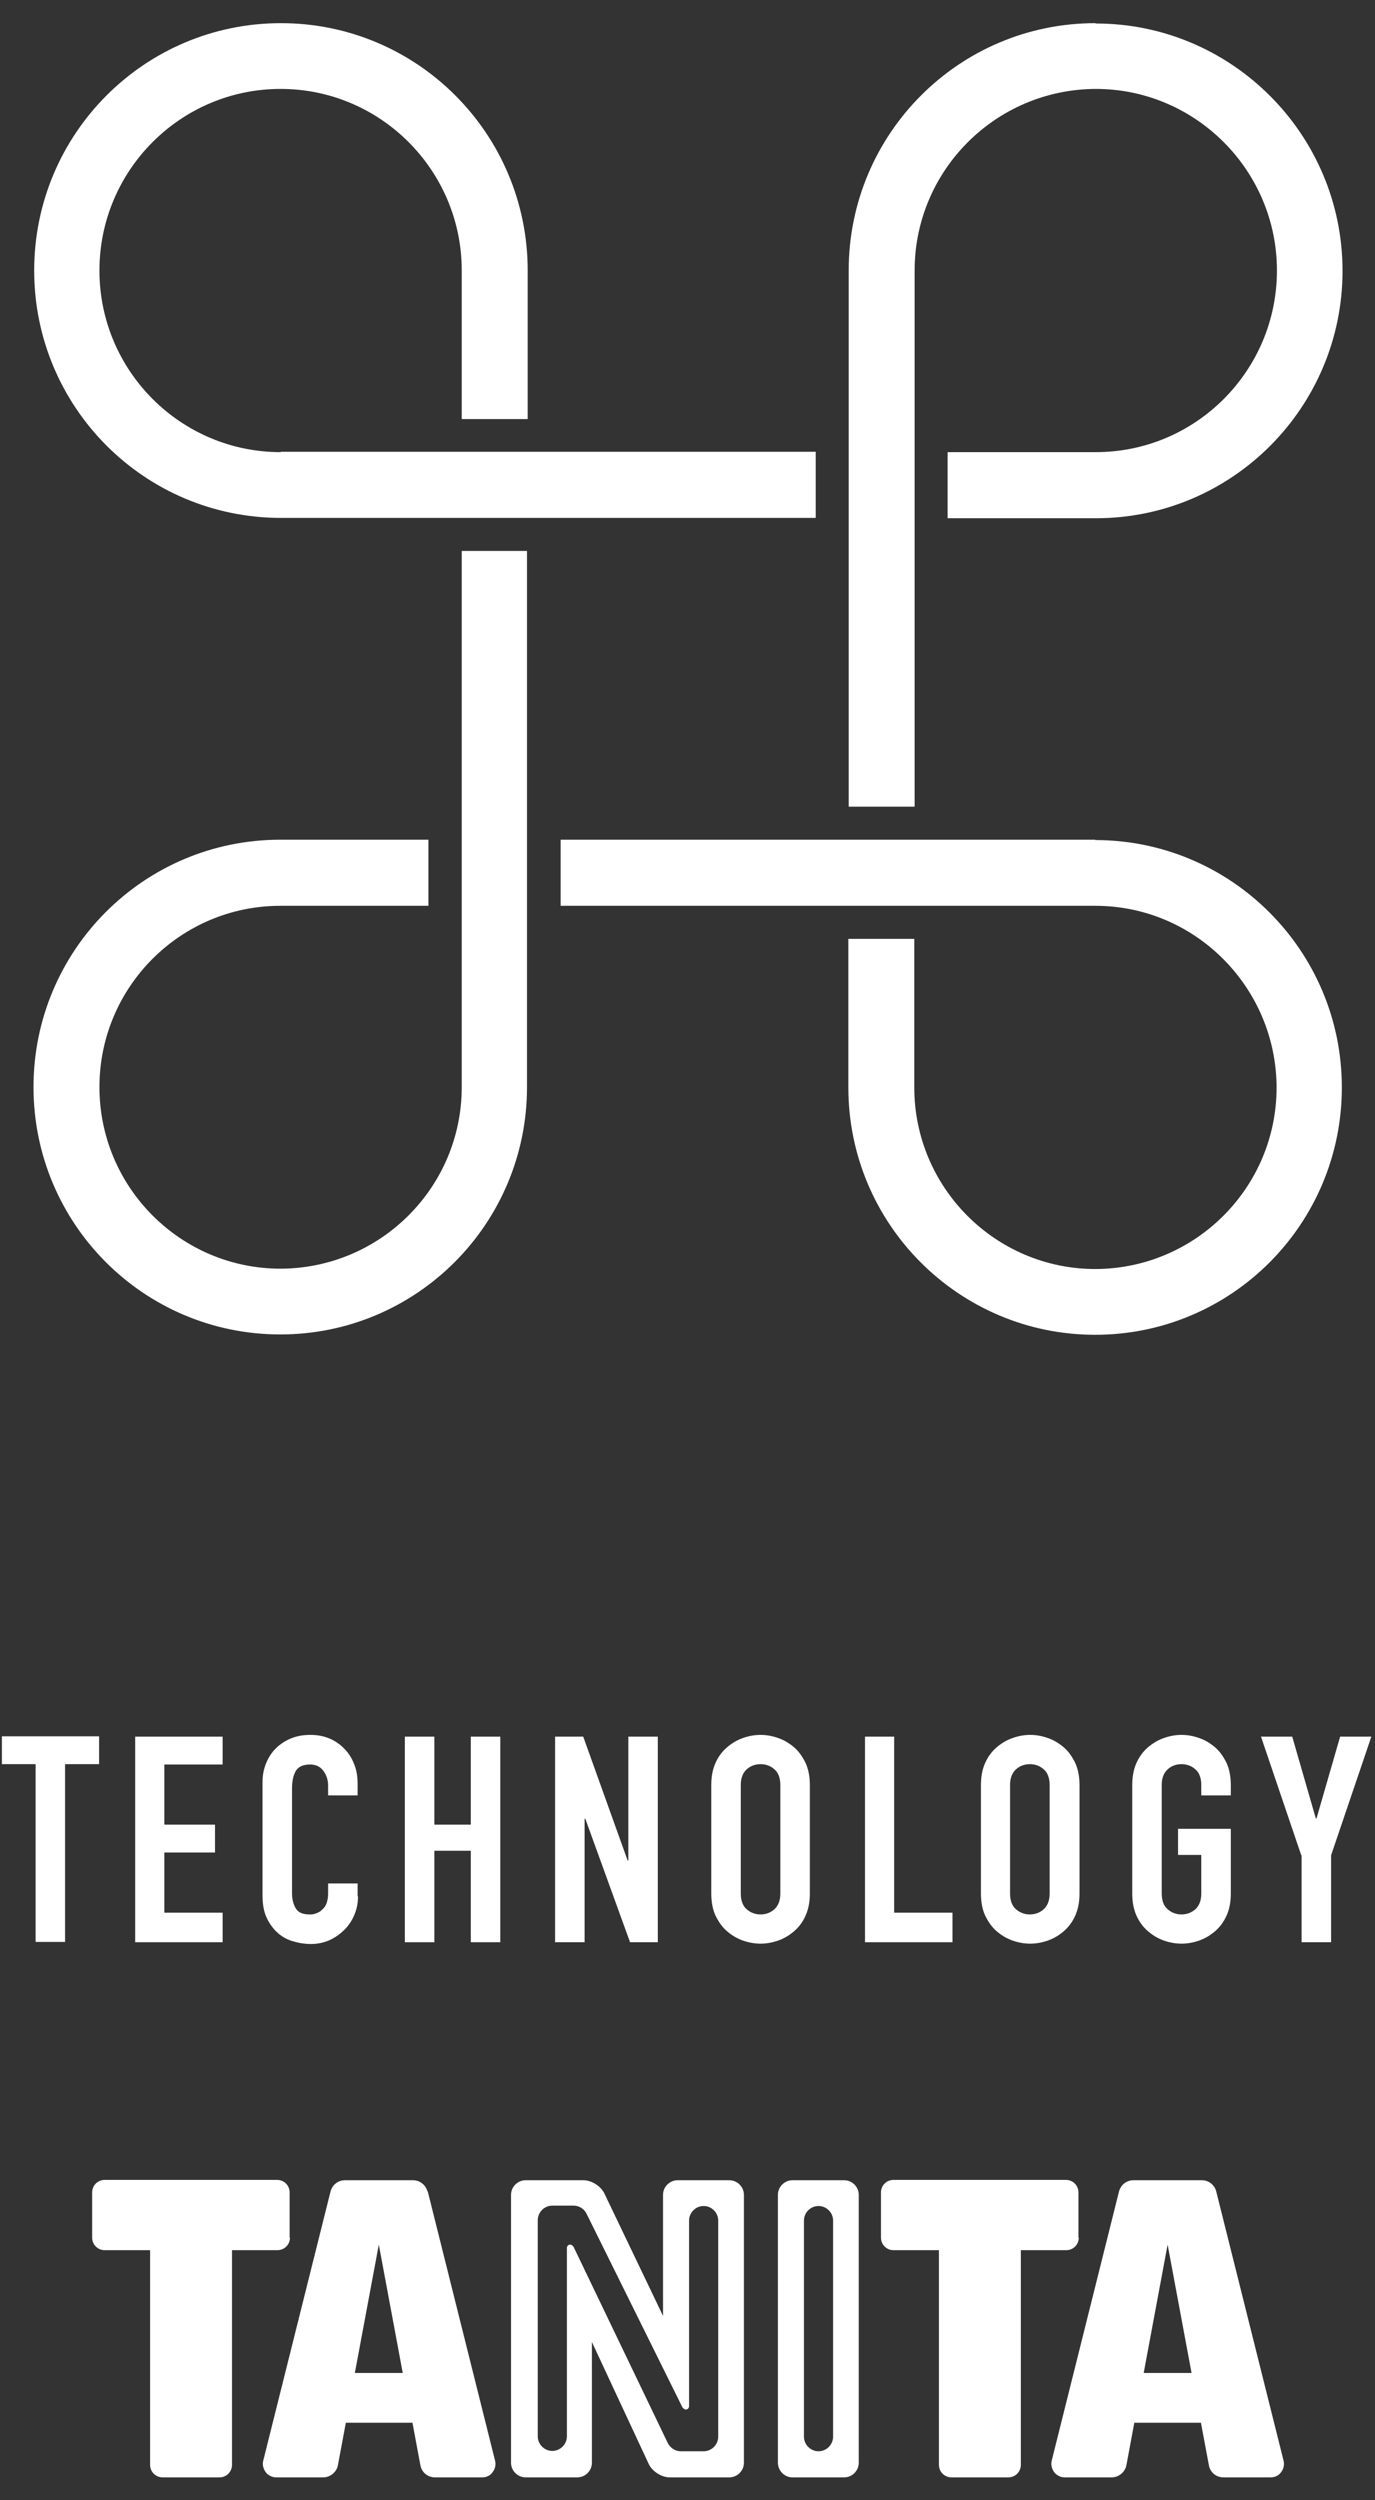 <svg width="44" height="80" viewBox="0 0 44 80" fill="none" xmlns="http://www.w3.org/2000/svg">
<rect x="0" y="0" width="44" height="80" fill="#333333" stroke="none"/>
<path d="M35.054 0.741C30.69 0.741 27.158 4.281 27.158 8.656V25.811H29.268V8.656C29.268 5.45 31.867 2.856 35.066 2.845C38.253 2.845 40.862 5.45 40.862 8.656C40.862 11.862 38.264 14.467 35.066 14.467H30.323V16.582H35.066C39.43 16.582 42.961 13.031 42.961 8.667C42.961 4.303 39.419 0.752 35.066 0.752L35.054 0.741Z" fill="white"/>
<path d="M8.979 14.467C5.781 14.467 3.182 11.862 3.182 8.656C3.182 5.45 5.781 2.845 8.979 2.845C12.177 2.845 14.776 5.45 14.776 8.656V13.409H16.886V8.656C16.886 4.281 13.354 0.741 8.99 0.741C4.626 0.741 1.094 4.281 1.094 8.656C1.094 13.031 4.626 16.571 8.99 16.571H26.103V14.456H8.99L8.979 14.467Z" fill="white"/>
<path d="M35.054 26.868H17.941V28.983H35.054C38.242 28.983 40.84 31.588 40.851 34.794C40.851 38 38.253 40.594 35.054 40.605C31.856 40.605 29.257 38 29.257 34.794V30.041H27.147V34.794C27.147 39.169 30.69 42.709 35.043 42.709C39.408 42.709 42.939 39.169 42.939 34.794C42.939 30.419 39.397 26.879 35.043 26.879L35.054 26.868Z" fill="white"/>
<path d="M16.886 17.628H14.776V34.783C14.776 37.989 12.177 40.583 8.979 40.594C5.781 40.594 3.182 37.989 3.182 34.783C3.182 31.577 5.781 28.983 8.968 28.983H13.71V26.868H8.968C4.603 26.868 1.072 30.408 1.072 34.783C1.072 39.158 4.603 42.698 8.968 42.698C13.332 42.698 16.864 39.158 16.864 34.783V17.628H16.886Z" fill="white"/>
<path d="M34.51 71.597V70.15C34.51 69.928 34.333 69.75 34.111 69.75H28.591C28.369 69.75 28.191 69.928 28.191 70.15V71.597C28.191 71.82 28.369 71.998 28.591 71.998H30.046V78.867C30.046 79.09 30.224 79.268 30.446 79.268H32.267C32.489 79.268 32.667 79.09 32.667 78.867V71.998H34.122C34.344 71.998 34.521 71.82 34.521 71.597H34.51Z" fill="white"/>
<path d="M41.074 78.733L38.919 70.117C38.864 69.906 38.675 69.761 38.464 69.761H36.265C36.054 69.761 35.865 69.906 35.809 70.117L33.655 78.733C33.622 78.856 33.655 78.989 33.733 79.101C33.811 79.201 33.933 79.268 34.066 79.268H35.576C35.798 79.268 35.998 79.101 36.043 78.889L36.298 77.52H38.43L38.686 78.889C38.73 79.112 38.919 79.268 39.152 79.268H40.663C40.796 79.268 40.918 79.212 40.996 79.101C41.074 79.001 41.107 78.867 41.074 78.733ZM36.598 75.928L37.364 71.82L38.13 75.928H36.587H36.598Z" fill="white"/>
<path d="M27.014 69.761H25.359C25.104 69.761 24.893 69.972 24.893 70.228V78.8C24.893 79.056 25.104 79.268 25.359 79.268H27.014C27.27 79.268 27.48 79.056 27.48 78.8V70.228C27.48 69.972 27.27 69.761 27.014 69.761ZM26.659 77.965C26.659 78.221 26.448 78.433 26.192 78.433C25.937 78.433 25.726 78.221 25.726 77.965V71.052C25.726 70.796 25.937 70.585 26.192 70.585C26.448 70.585 26.659 70.796 26.659 71.052V77.965Z" fill="white"/>
<path d="M23.338 69.761H21.683C21.428 69.761 21.217 69.972 21.217 70.228V74.102L19.34 70.184C19.229 69.95 18.929 69.761 18.674 69.761H16.819C16.564 69.761 16.353 69.972 16.353 70.228V78.8C16.353 79.056 16.564 79.268 16.819 79.268H18.474C18.73 79.268 18.941 79.056 18.941 78.8V74.937L20.762 78.845C20.873 79.078 21.173 79.268 21.428 79.268H23.338C23.594 79.268 23.805 79.056 23.805 78.8V70.228C23.805 69.972 23.594 69.761 23.338 69.761ZM22.983 77.965C22.983 78.221 22.772 78.433 22.516 78.433H21.783C21.606 78.433 21.439 78.321 21.361 78.154L18.352 71.887C18.352 71.887 18.296 71.82 18.252 71.82H18.23C18.174 71.831 18.141 71.876 18.141 71.931V77.954C18.141 78.21 17.93 78.422 17.674 78.422C17.419 78.422 17.208 78.21 17.208 77.954V71.041C17.208 70.785 17.419 70.573 17.674 70.573H18.352C18.53 70.573 18.696 70.674 18.774 70.841L21.839 77.03C21.839 77.03 21.895 77.097 21.939 77.097H21.961C22.017 77.086 22.05 77.041 22.05 76.986V71.052C22.05 70.796 22.261 70.585 22.516 70.585C22.772 70.585 22.983 70.796 22.983 71.052V77.965Z" fill="white"/>
<path d="M13.677 70.117C13.621 69.906 13.432 69.761 13.221 69.761H11.033C10.822 69.761 10.634 69.906 10.578 70.117L8.424 78.733C8.39 78.856 8.424 78.989 8.501 79.101C8.579 79.201 8.701 79.268 8.835 79.268H10.345C10.567 79.268 10.767 79.101 10.811 78.889L11.067 77.52H13.199L13.454 78.889C13.499 79.112 13.688 79.268 13.921 79.268H15.431C15.564 79.268 15.687 79.212 15.764 79.101C15.842 79.001 15.875 78.867 15.842 78.733L13.688 70.117H13.677ZM11.355 75.928L12.122 71.82L12.888 75.928H11.355Z" fill="white"/>
<path d="M9.268 71.597V70.15C9.268 69.928 9.09 69.75 8.868 69.75H3.349C3.126 69.75 2.949 69.928 2.949 70.15V71.597C2.949 71.82 3.126 71.998 3.349 71.998H4.803V78.867C4.803 79.09 4.981 79.268 5.203 79.268H7.024C7.247 79.268 7.424 79.09 7.424 78.867V71.998H8.879C9.101 71.998 9.279 71.82 9.279 71.597H9.268Z" fill="white"/>
<path d="M1.15 56.447H0.061V55.556H3.171V56.447H2.082V62.135H1.139V56.447H1.15Z" fill="white"/>
<path d="M4.326 55.567H7.124V56.458H5.259V58.383H6.88V59.274H5.259V61.2H7.124V62.146H4.326V55.567Z" fill="white"/>
<path d="M11.456 60.677C11.456 60.877 11.422 61.078 11.344 61.256C11.267 61.445 11.167 61.601 11.022 61.745C10.889 61.879 10.734 61.99 10.545 62.079C10.367 62.157 10.167 62.202 9.956 62.202C9.779 62.202 9.601 62.18 9.412 62.124C9.223 62.079 9.057 61.99 8.912 61.868C8.768 61.745 8.646 61.59 8.546 61.389C8.446 61.189 8.401 60.944 8.401 60.643V57.025C8.401 56.814 8.435 56.614 8.513 56.424C8.59 56.235 8.69 56.079 8.823 55.946C8.957 55.812 9.123 55.701 9.312 55.623C9.501 55.545 9.712 55.511 9.934 55.511C10.145 55.511 10.345 55.545 10.534 55.623C10.723 55.701 10.878 55.812 11.011 55.946C11.145 56.079 11.256 56.246 11.333 56.447C11.411 56.636 11.444 56.847 11.444 57.081V57.448H10.5V57.137C10.5 56.947 10.445 56.792 10.345 56.658C10.245 56.524 10.101 56.458 9.923 56.458C9.69 56.458 9.534 56.536 9.457 56.68C9.379 56.825 9.345 57.003 9.345 57.226V60.588C9.345 60.777 9.39 60.944 9.468 61.066C9.545 61.2 9.701 61.256 9.912 61.256C9.978 61.256 10.034 61.256 10.112 61.222C10.178 61.2 10.245 61.167 10.3 61.111C10.356 61.066 10.412 61 10.445 60.911C10.478 60.822 10.5 60.721 10.5 60.588V60.265H11.444V60.677H11.456Z" fill="white"/>
<path d="M12.955 55.567H13.899V58.383H15.065V55.567H16.009V62.146H15.065V59.218H13.899V62.146H12.955V55.567Z" fill="white"/>
<path d="M17.763 55.567H18.663L20.084 59.53H20.107V55.567H21.05V62.146H20.162L18.73 58.194H18.707V62.146H17.763V55.567Z" fill="white"/>
<path d="M22.761 57.114C22.761 56.847 22.805 56.614 22.894 56.413C22.983 56.213 23.105 56.046 23.261 55.912C23.416 55.779 23.582 55.678 23.771 55.612C23.96 55.545 24.149 55.511 24.338 55.511C24.526 55.511 24.715 55.545 24.904 55.612C25.093 55.678 25.259 55.779 25.415 55.912C25.57 56.046 25.681 56.213 25.781 56.413C25.87 56.614 25.915 56.847 25.915 57.114V60.588C25.915 60.855 25.87 61.089 25.781 61.289C25.693 61.489 25.57 61.656 25.415 61.79C25.259 61.924 25.093 62.024 24.904 62.091C24.715 62.157 24.526 62.191 24.338 62.191C24.149 62.191 23.96 62.157 23.771 62.091C23.582 62.024 23.416 61.924 23.261 61.79C23.105 61.656 22.994 61.489 22.894 61.289C22.805 61.089 22.761 60.855 22.761 60.588V57.114ZM23.705 60.588C23.705 60.81 23.771 60.989 23.893 61.089C24.016 61.2 24.171 61.256 24.338 61.256C24.504 61.256 24.66 61.2 24.782 61.089C24.904 60.977 24.971 60.81 24.971 60.588V57.114C24.971 56.892 24.904 56.714 24.782 56.614C24.66 56.502 24.504 56.447 24.338 56.447C24.171 56.447 24.016 56.502 23.893 56.614C23.771 56.725 23.705 56.892 23.705 57.114V60.588Z" fill="white"/>
<path d="M27.669 55.567H28.613V61.2H30.479V62.146H27.68V55.567H27.669Z" fill="white"/>
<path d="M31.39 57.114C31.39 56.847 31.434 56.614 31.523 56.413C31.612 56.213 31.734 56.046 31.889 55.912C32.045 55.779 32.211 55.678 32.4 55.612C32.589 55.545 32.778 55.511 32.967 55.511C33.155 55.511 33.344 55.545 33.533 55.612C33.722 55.678 33.888 55.779 34.044 55.912C34.199 56.046 34.31 56.213 34.41 56.413C34.499 56.614 34.544 56.847 34.544 57.114V60.588C34.544 60.855 34.499 61.089 34.41 61.289C34.322 61.489 34.199 61.656 34.044 61.79C33.888 61.924 33.722 62.024 33.533 62.091C33.344 62.157 33.155 62.191 32.967 62.191C32.778 62.191 32.589 62.157 32.4 62.091C32.211 62.024 32.045 61.924 31.889 61.79C31.734 61.656 31.623 61.489 31.523 61.289C31.434 61.089 31.39 60.855 31.39 60.588V57.114ZM32.322 60.588C32.322 60.81 32.389 60.989 32.511 61.089C32.633 61.2 32.789 61.256 32.956 61.256C33.122 61.256 33.278 61.2 33.4 61.089C33.522 60.977 33.589 60.81 33.589 60.588V57.114C33.589 56.892 33.522 56.714 33.4 56.614C33.278 56.502 33.122 56.447 32.956 56.447C32.789 56.447 32.633 56.502 32.511 56.614C32.389 56.725 32.322 56.892 32.322 57.114V60.588Z" fill="white"/>
<path d="M36.232 57.114C36.232 56.847 36.276 56.614 36.365 56.413C36.454 56.213 36.576 56.046 36.731 55.912C36.887 55.779 37.053 55.678 37.242 55.612C37.431 55.545 37.62 55.511 37.809 55.511C37.997 55.511 38.186 55.545 38.375 55.612C38.564 55.678 38.73 55.779 38.886 55.912C39.041 56.046 39.152 56.213 39.252 56.413C39.341 56.614 39.386 56.847 39.386 57.114V57.448H38.441V57.114C38.441 56.892 38.375 56.714 38.253 56.614C38.131 56.502 37.975 56.447 37.809 56.447C37.642 56.447 37.486 56.502 37.364 56.614C37.242 56.725 37.175 56.892 37.175 57.114V60.588C37.175 60.81 37.242 60.989 37.364 61.089C37.486 61.2 37.642 61.256 37.809 61.256C37.975 61.256 38.131 61.2 38.253 61.089C38.375 60.977 38.441 60.81 38.441 60.588V59.352H37.697V58.517H39.386V60.588C39.386 60.855 39.341 61.089 39.252 61.289C39.163 61.489 39.041 61.656 38.886 61.79C38.73 61.924 38.564 62.024 38.375 62.091C38.186 62.157 37.997 62.191 37.809 62.191C37.62 62.191 37.431 62.157 37.242 62.091C37.053 62.024 36.887 61.924 36.731 61.79C36.576 61.656 36.454 61.489 36.365 61.289C36.276 61.089 36.232 60.855 36.232 60.588V57.114Z" fill="white"/>
<path d="M41.64 59.363L40.352 55.567H41.351L42.106 58.183H42.129L42.884 55.567H43.883L42.595 59.363V62.146H41.651V59.363H41.64Z" fill="white"/>
</svg>
